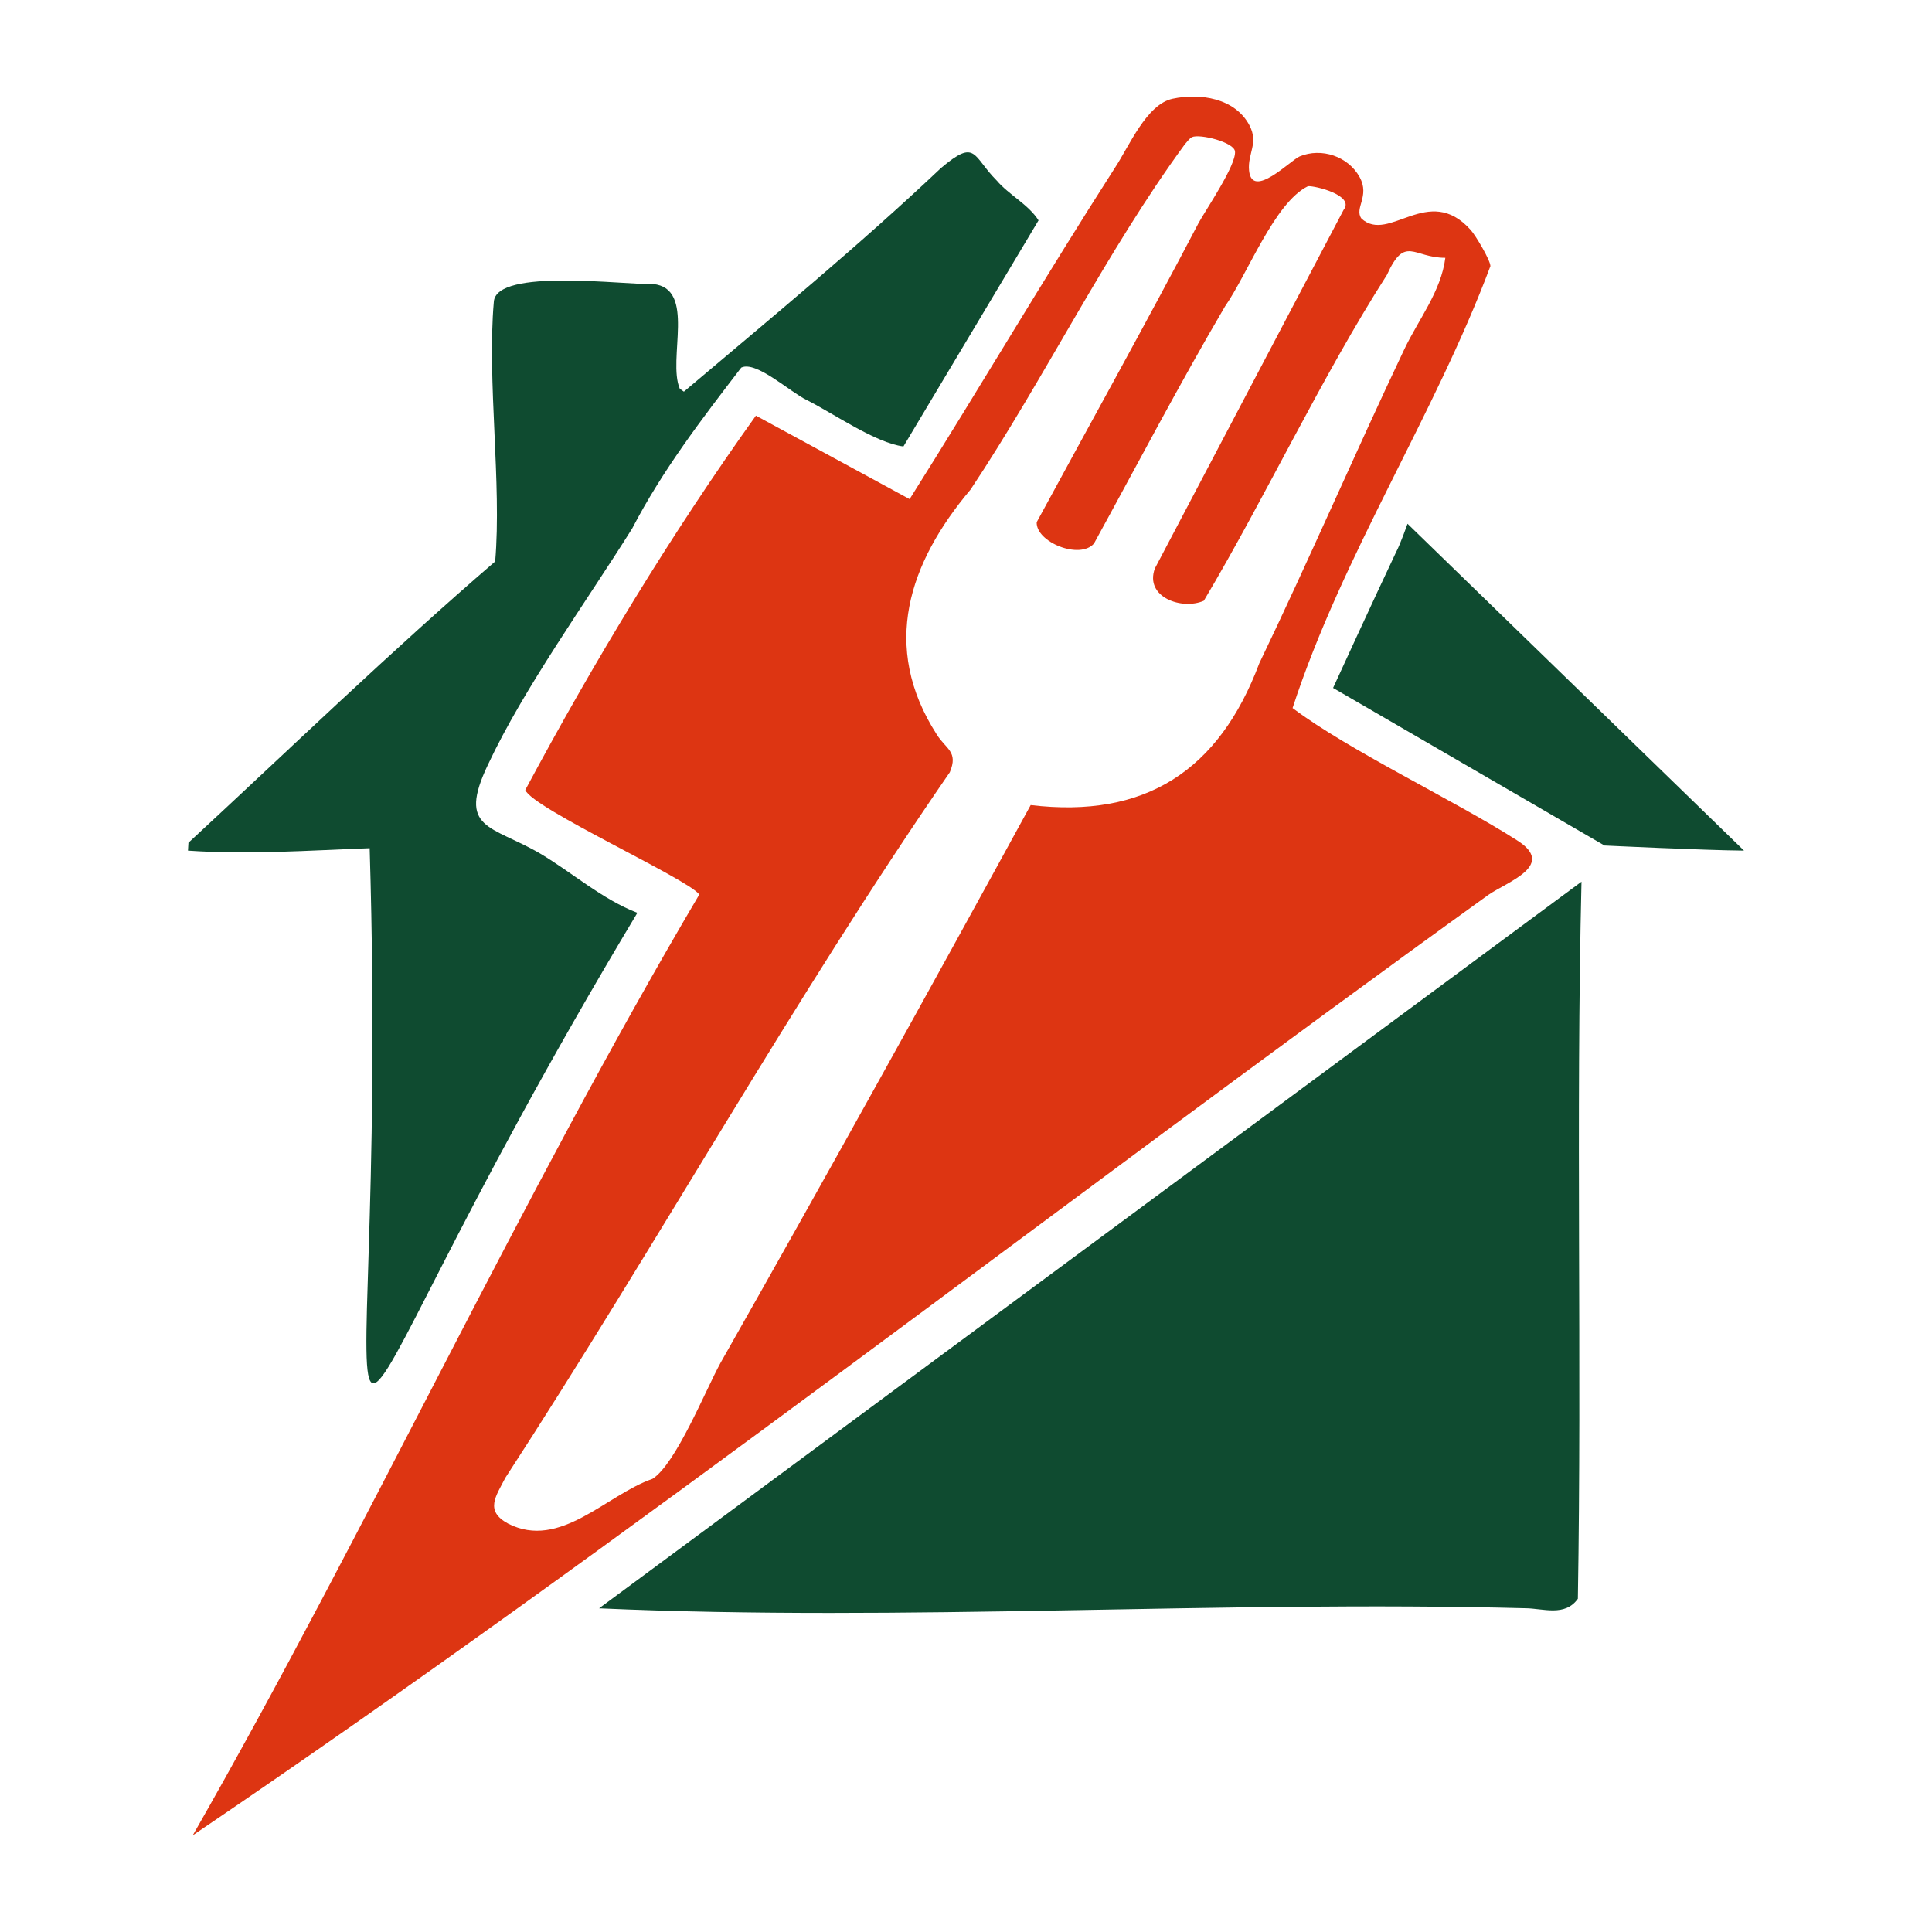 <?xml version='1.0' encoding='utf-8'?>
<svg xmlns="http://www.w3.org/2000/svg" id="Warstwa_1" baseProfile="tiny-ps" version="1.2" viewBox="0 0 500 500">
  
  <title>quickfoodathome.com</title>

  <path d="M235.41,129.17c17.91-28.41,35-57.49,53.14-85.76,3.68-5.56,8.15-16.42,14.93-17.86,7.14-1.52,16.11-.15,19.84,6.82,2.51,4.68-.5,7.36-.06,11.78.76,7.62,10.79-2.72,13.09-3.67,5.65-2.35,12.59-.02,15.54,5.39,2.7,4.95-1.48,8,.45,10.69,7.14,6.56,17.37-9.29,28.28,2.96,1.24,1.35,5.07,7.78,5.1,9.35-14.41,38.51-38.29,74.76-51.2,114.37,14.44,10.91,41.98,23.94,58,34.18,10.43,6.5-2.38,10.75-7.34,14.18-111.61,80.41-221.62,166.44-335.29,243.38,45.4-79.39,84.61-164.76,131.09-243.48-2.81-3.97-43.12-22.26-45.04-27.05,17.88-33.39,37.67-66.1,59.69-96.88M310.1,57.86c2.07-3.75,9.84-15.11,9.52-18.66-.22-2.41-9.14-4.63-11.14-3.71-.58.26-1.38,1.32-1.86,1.87-20.28,27.66-36.32,60.6-55.43,89.32-15.98,18.96-23.36,40.62-8.8,63.34,2.42,3.9,5.68,4.45,3.42,9.84-40.53,58.76-75.98,122.57-115,182.55-2.49,4.84-5.43,8.58.69,11.9,13.45,6.88,25.38-7.45,37.37-11.59,6.04-3.85,13.63-22.75,17.61-30.03,26.97-47.52,54.38-97.02,80.26-144.34,29.64,3.54,48.72-8.89,59.16-36.68,12.92-26.87,24.73-54.31,37.52-81.25,3.69-7.77,9.52-14.98,10.63-23.7-8.28.02-10.4-5.98-15.11,4.41-16.87,26.33-31.46,57.57-47.39,84.34-5.64,2.49-15.38-.9-12.68-8.35l48.85-92.8c2.96-3.72-7.27-6.27-9.21-6.14-8.68,4.24-15.64,22.76-21.48,31.12-11.82,20.12-22.68,40.9-33.91,61.36-3.66,4.24-15.03-.34-14.83-5.52,13.44-24.78,28.74-52.26,41.82-77.28h0Z" fill="#dd3512" />
  <path d="M409.29,228.19c-1.48,61.74.1,123.81-.94,185.56-3.33,4.73-9.03,2.49-13.57,2.46-79.58-2.07-160.37,3.55-239.73.02l254.24-188.05h0Z" fill="#0f4b30" />
  <path d="M95.66,219.52c-15.76.57-31.22,1.71-47.01.62l.12-2.04c26.3-24.34,52.43-49.59,79.38-72.8,1.73-20.07-2.13-46.82-.35-67.16.52-8.94,34.49-4.29,41.2-4.64,11.24,1.11,3.67,19.47,6.93,27.11l1.06.75c22.41-18.94,45.19-37.68,66.5-57.84,9.23-7.82,8.12-3.15,14.46,3.2,3.17,3.72,8.22,6.2,10.82,10.31l-34.96,58.51c-7.17-.88-18.08-8.52-24.96-11.98-4.23-1.97-13.14-10.29-17.01-8.43-10.24,13.33-20.42,26.62-28.21,41.6-11.76,18.8-28.14,41.49-37.34,61.15-8.06,16.9.84,15.63,13.49,23.01,8.25,4.89,16.03,11.83,25.17,15.35-95.68,159.33-63.65,170.93-69.28-16.71v-.02Z" fill="#0f4b30" />
  <path d="M451.35,220.14c-10.47-.09-36.11-1.32-36.11-1.32l-70.24-40.78s10.92-23.82,16.34-35.22c1.05-1.95,2.93-7.27,2.93-7.27" fill="#0f4b30" />
</svg>